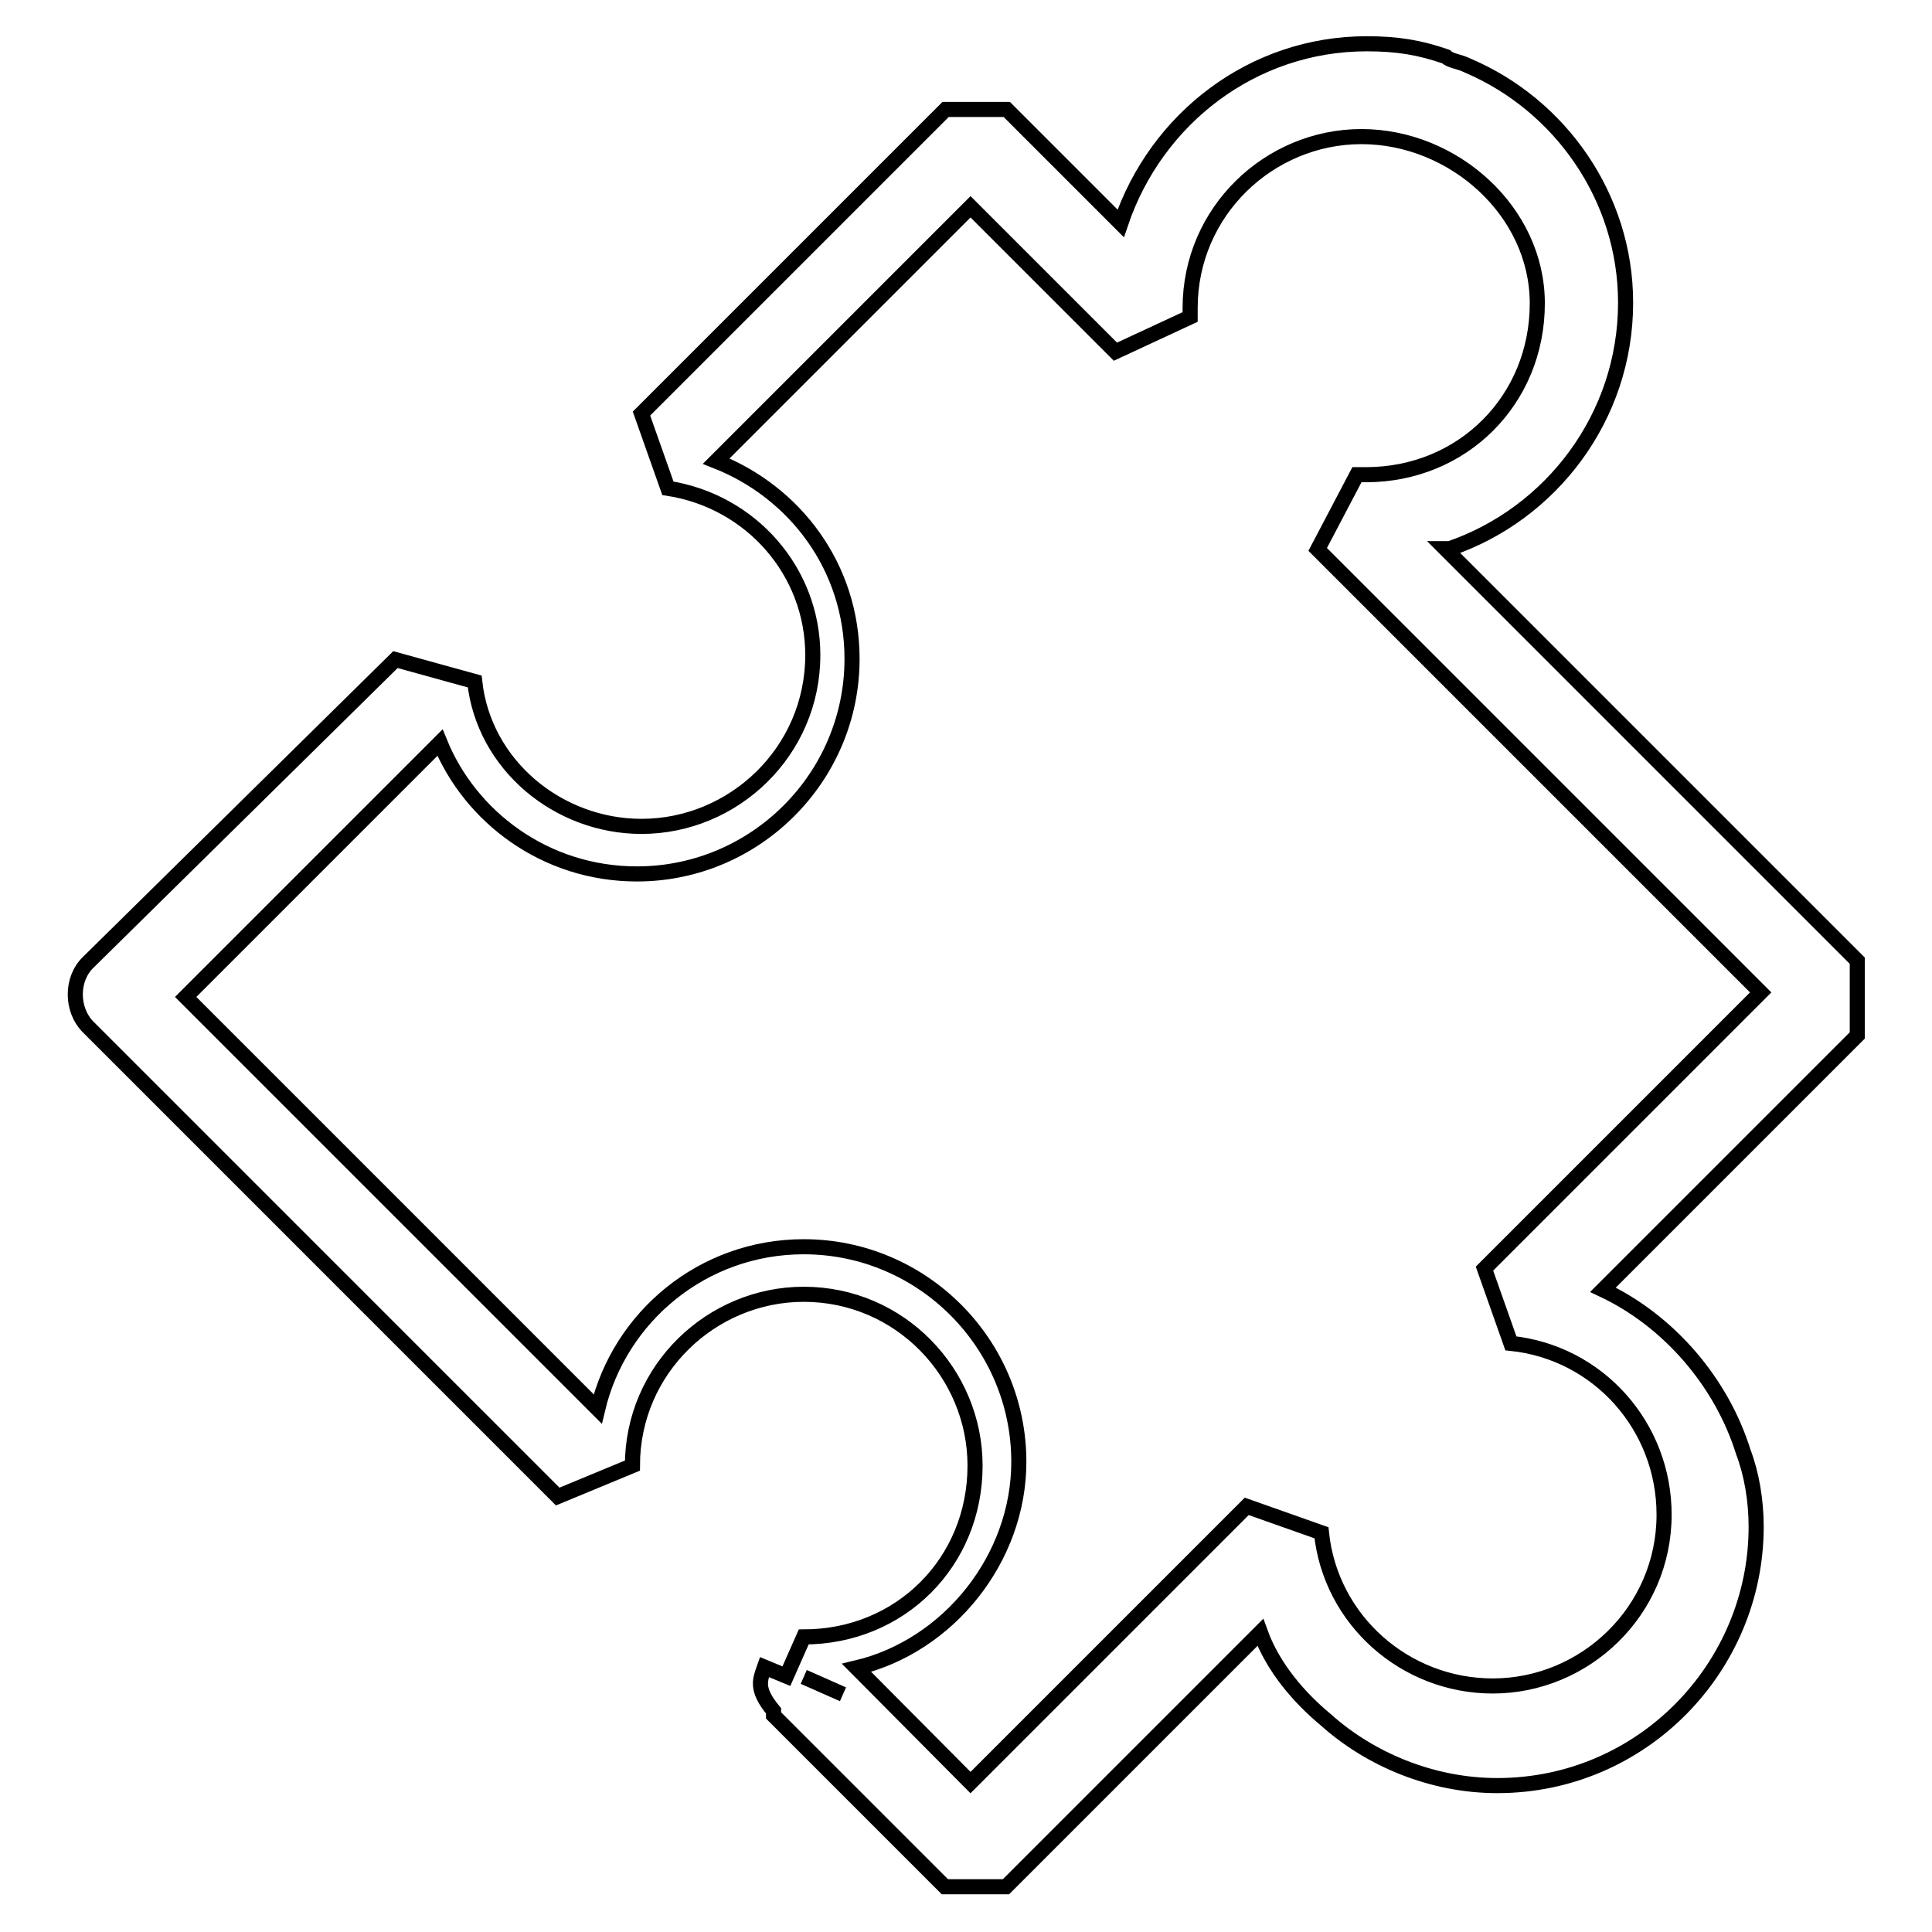 <?xml version="1.0" encoding="utf-8"?>
<!-- Svg Vector Icons : http://www.onlinewebfonts.com/icon -->
<!DOCTYPE svg PUBLIC "-//W3C//DTD SVG 1.1//EN" "http://www.w3.org/Graphics/SVG/1.1/DTD/svg11.dtd">
<svg version="1.1" xmlns="http://www.w3.org/2000/svg" xmlns:xlink="http://www.w3.org/1999/xlink" x="0px" y="0px" viewBox="0 0 256 256" enable-background="new 0 0 256 256" xml:space="preserve">
<g> <path stroke-width="2" fill-opacity="0" stroke="#000000"  d="M11.7,136.1l62.2,62.2l9.9-4.1c0-12.8,10.5-22.7,22.7-22.7c12.8,0,22.7,10.5,22.7,22.7 c0,12.8-9.9,22.7-22.7,22.7l-2.3,5.2l-2.9-1.2c-0.6,1.7-1.2,2.9,1.2,5.8v0.6l22.7,22.7h8.1l33.7-33.7c1.7,4.7,5.2,8.7,8.7,11.6 c5.8,5.2,14,8.7,22.7,8.7c19.2,0,34.3-15.7,34.3-34.3c0-3.5-0.6-7-1.7-9.9c-2.9-9.3-9.9-17.4-18.6-21.5l33.7-33.7v-9.9l-54.6-54.6 h0.6c13.4-4.6,23.3-17.4,23.3-32.6c0-14-8.7-26.2-20.9-31.4c-1.2-0.6-2.3-0.6-2.9-1.2c-3.5-1.2-6.4-1.7-10.5-1.7 c-15.1,0-27.9,9.9-32.6,23.8l-15.1-15.1h-8.1L85,54.8l3.5,9.9c11,1.7,19.2,11,19.2,22.1c0,12.8-10.5,22.7-22.7,22.7 c-11,0-20.9-8.1-22.1-19.2l-10.5-2.9l-40.7,40.1C9.4,129.7,9.4,133.8,11.7,136.1L11.7,136.1z M106.5,222.2l5.2,2.3L106.5,222.2z  M84.4,115.8c15.7,0,28.5-12.8,28.5-28.5c0-12.2-7.6-22.1-18-26.2l33.7-33.7l19.2,19.2l9.9-4.6v-1.2c0-12.8,10.5-22.7,22.7-22.7 c12.2,0,23.3,9.9,23.3,22.1c0,12.8-9.9,22.7-22.7,22.7h-1.2l-5.2,9.9l58.7,58.7l-36.6,36.6l3.5,9.9c11.6,1.2,20.3,11,20.3,22.7 c0,12.8-10.5,22.7-22.7,22.7c-11.6,0-21.5-8.7-22.7-20.3l-9.9-3.5l-36.6,36.6L113.5,221c12.2-2.9,21.5-14.5,21.5-27.3 c0-15.7-12.8-28.5-28.5-28.5c-13.4,0-24.4,9.3-27.3,21.5l-54.6-54.6l33.7-33.7C62.3,108.2,72.2,115.8,84.4,115.8z"/></g>
</svg>